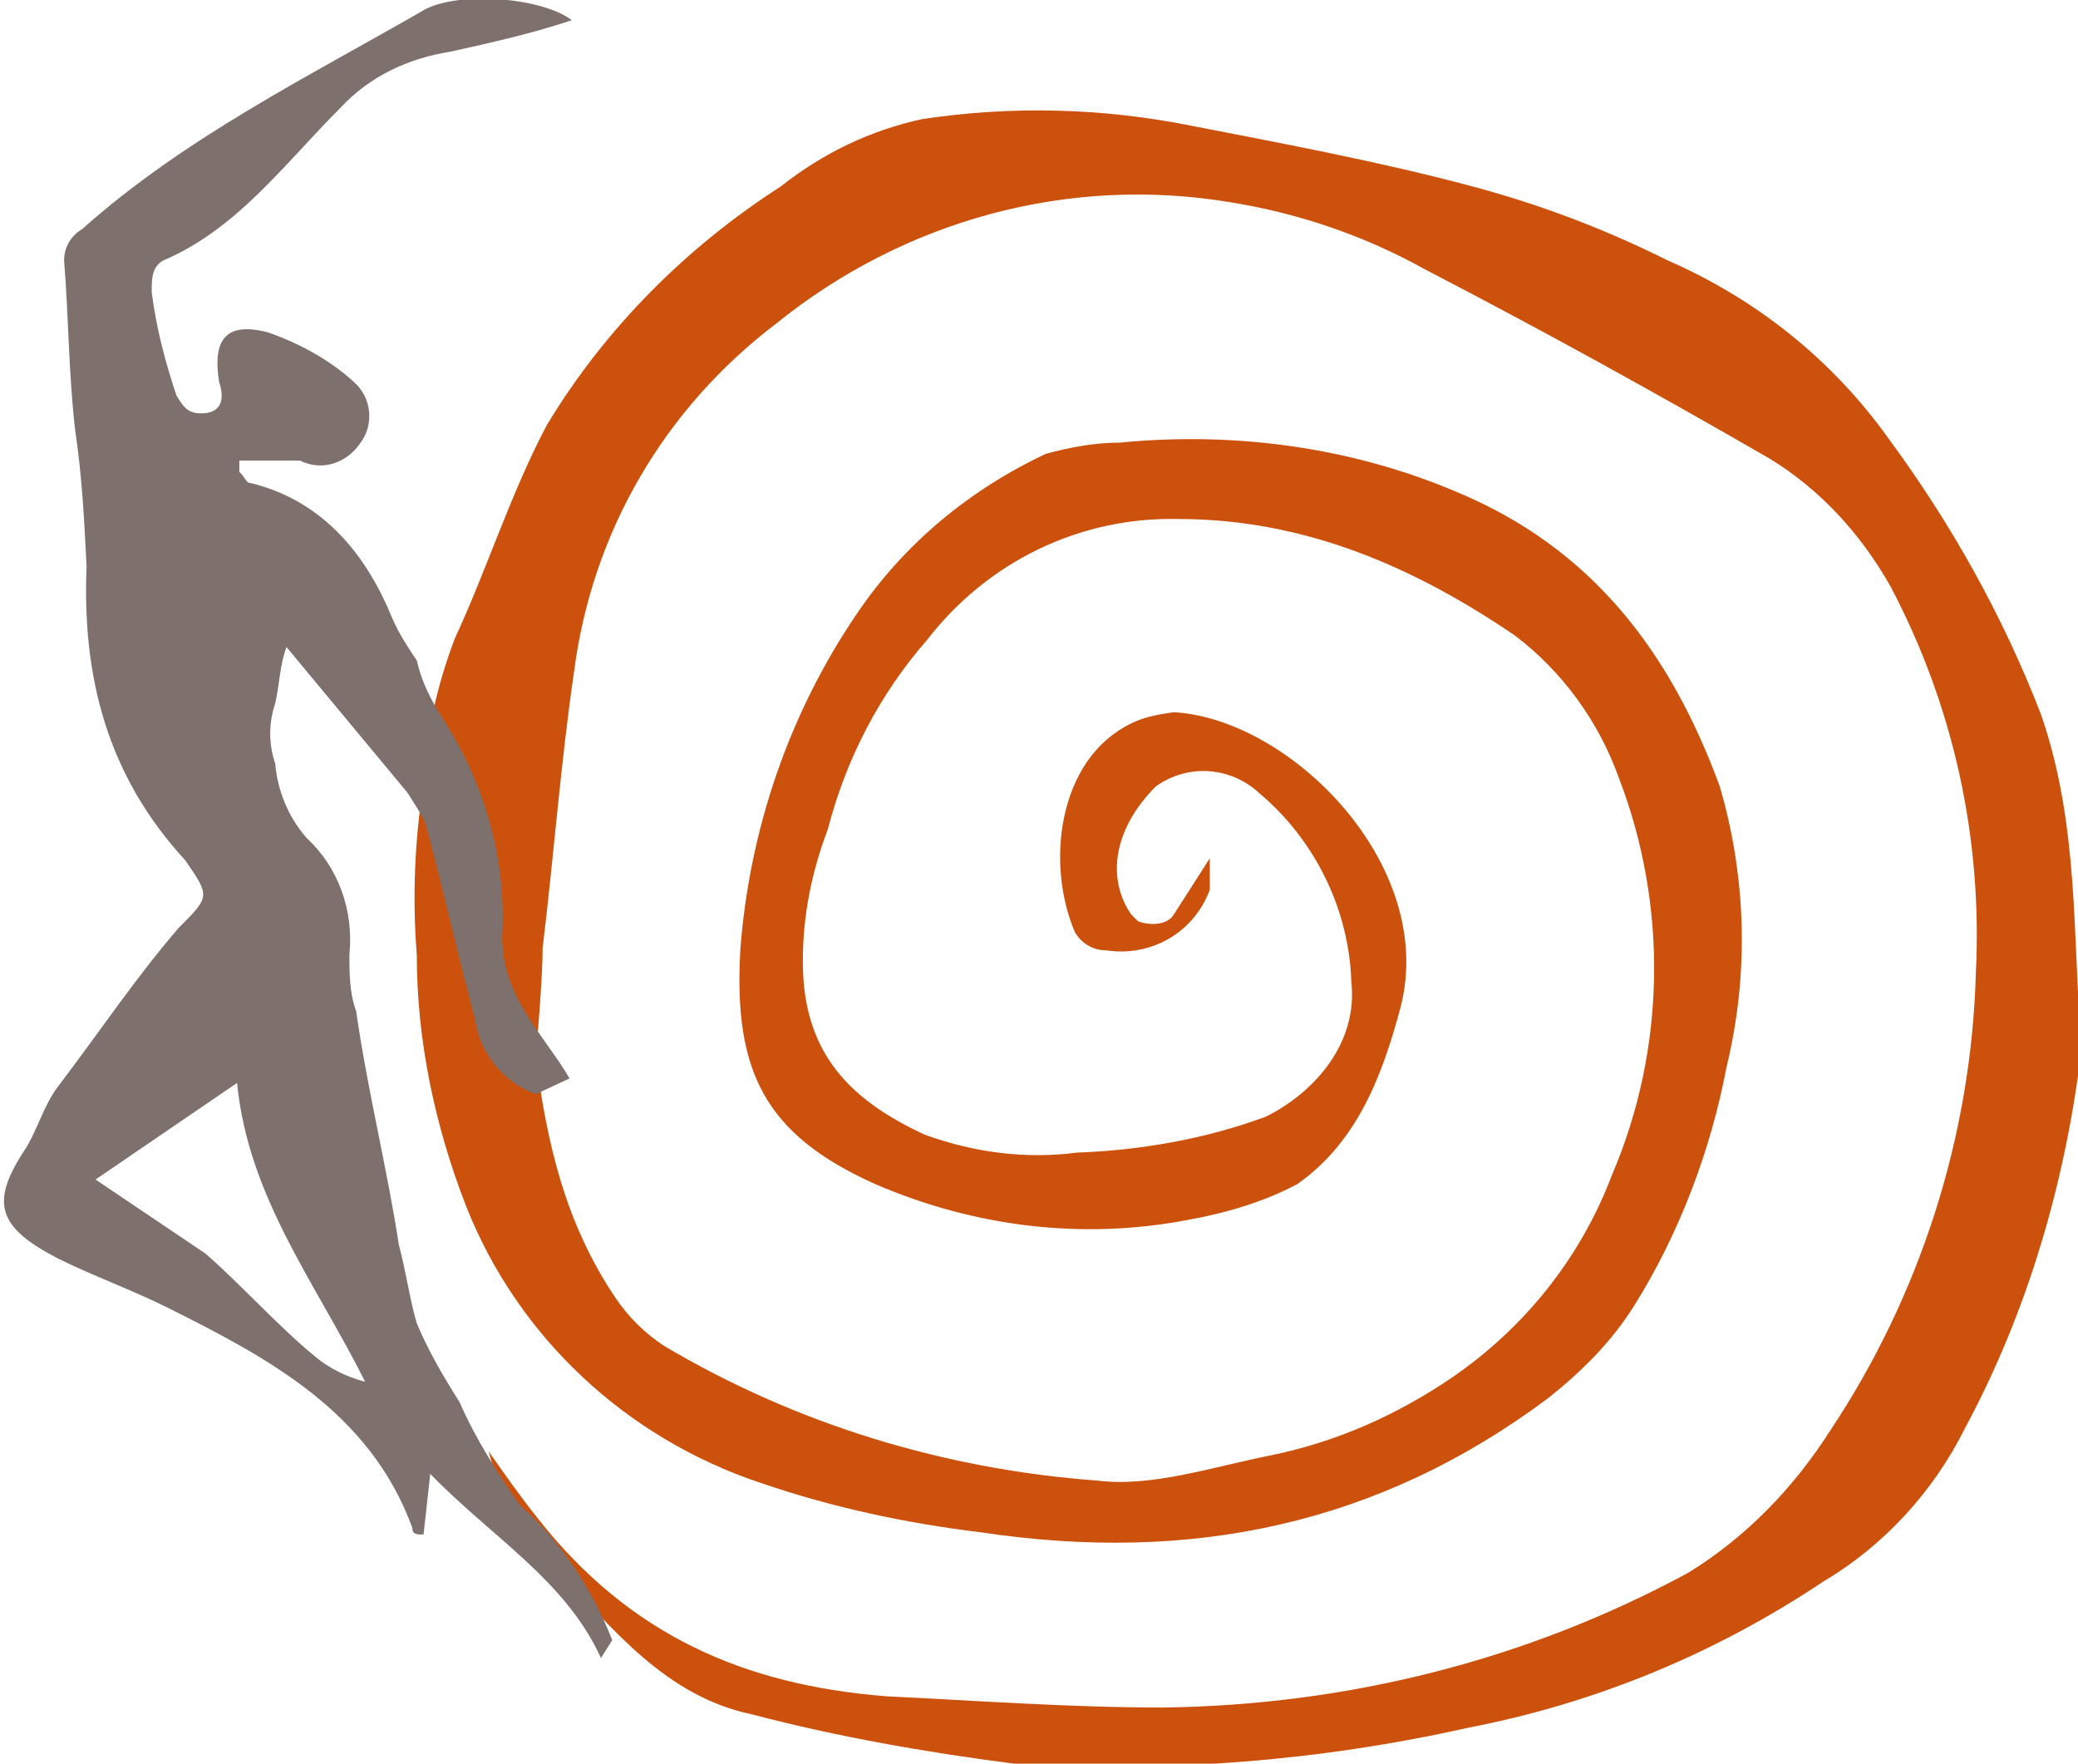 <?xml version="1.0" encoding="utf-8"?>
<!-- Generator: Adobe Illustrator 25.0.0, SVG Export Plug-In . SVG Version: 6.00 Build 0)  -->
<svg version="1.1" id="Ebene_1" xmlns="http://www.w3.org/2000/svg" xmlns:xlink="http://www.w3.org/1999/xlink" x="0px" y="0px"
	 viewBox="0 0 92.5 78.5" style="enable-background:new 0 0 92.5 78.5;" xml:space="preserve">
<style type="text/css">
	.st0{fill:#CC510D;}
	.st1{fill:#7E706D;}
</style>
<g id="logo_zentrum_seewald" transform="translate(-1.386 -.663)">
	<g id="Gruppe_1448" transform="translate(111.739 .663)">
		<path id="Pfad_242" class="st0" d="M-19.5,31.8c-1.7-4.4-4-8.5-6.8-12.3c-2.5-3.5-5.9-6.2-9.8-7.9c-2.8-1.4-5.7-2.5-8.7-3.3
			c-4.1-1.1-8.4-1.9-12.5-2.7c-4-0.8-8-0.9-12-0.3c-2.3,0.5-4.4,1.5-6.3,3c-4.2,2.7-7.8,6.3-10.4,10.6c-1.6,3-2.7,6.5-4.1,9.5
			c-0.8,2.1-1.3,4.3-1.4,6.5c-0.4,2.5-0.5,5.1-0.3,7.6c0,3.8,0.8,7.6,2.2,11.2c2.3,5.8,7.1,10.3,13.1,12.3c3.2,1.1,6.5,1.8,9.8,2.2
			c9.3,1.4,17.7-0.3,25.3-6c1.5-1.2,2.8-2.5,3.8-4.1c2-3.2,3.4-6.9,4.1-10.6c1-4.1,0.9-8.4-0.3-12.5c-2.2-6-5.7-10.6-11.7-13.1
			c-4.7-2-9.9-2.7-15-2.2c-1.1,0-2.2,0.2-3.3,0.5c-3.4,1.6-6.3,4-8.4,7.1c-3,4.4-4.8,9.6-5.2,15c-0.3,5.4,1.1,8.2,6,10.4
			c4.4,1.9,9.2,2.5,13.9,1.6c1.7-0.3,3.4-0.8,4.9-1.6c2.7-1.9,3.8-4.9,4.6-7.9c1.6-6.3-4.9-12.8-10.1-13.1c-0.7,0.1-1.3,0.2-1.9,0.5
			c-3.3,1.6-3.8,6.3-2.5,9.3c0.3,0.5,0.8,0.8,1.4,0.8c2,0.3,3.9-0.8,4.6-2.7v-1.4l-1.6,2.5c-0.3,0.5-1.1,0.5-1.6,0.3l-0.3-0.3
			c-1.1-1.6-0.8-3.8,1.1-5.7c1.4-1,3.3-0.9,4.6,0.3c2.5,2.1,4,5.2,4.1,8.4c0.3,2.7-1.6,4.9-3.8,6c-2.7,1-5.6,1.5-8.4,1.6
			c-2.3,0.3-4.6,0-6.8-0.8c-3-1.4-5.2-3.3-5.4-7.1c-0.1-2.2,0.3-4.4,1.1-6.5c0.8-3.1,2.3-6,4.4-8.4c2.7-3.5,6.8-5.5,11.2-5.4
			c5.7,0,10.6,2.2,15,5.2c2.1,1.6,3.7,3.8,4.6,6.3c2.2,5.7,2.1,12.1-0.3,17.7c-1.4,3.7-3.9,6.8-7.1,9c-2.5,1.7-5.2,2.9-8.2,3.5
			c-2.5,0.5-5.2,1.4-7.6,1.1c-6.8-0.5-13.4-2.5-19.3-6c-0.9-0.6-1.6-1.3-2.2-2.2c-2.2-3.3-3-6.8-3.5-10.6c0-0.3,0.3-3.3,0.3-4.9
			c0.5-4.1,0.8-8.2,1.4-12.3c0.8-6.2,4-11.7,9-15.5c5.7-4.6,13-6.6,20.2-5.4c3.1,0.5,6,1.5,8.7,3c5.2,2.7,10.1,5.4,15.3,8.4
			c2.3,1.4,4.1,3.4,5.4,5.7c2.8,5.3,4.1,11.2,3.8,17.2c-0.2,7.3-2.5,14.4-6.5,20.4c-1.6,2.5-3.7,4.7-6.3,6.3
			c-7.2,3.9-15.2,5.9-23.4,6c-4.1,0-8.2-0.3-12.3-0.5c-6.3-0.5-11.4-2.7-15.5-7.9c-0.8-1-1.5-2-2.2-3c0.5,2,1.5,3.8,3,5.2
			c2.5,2.7,4.9,5.7,8.7,6.5c3.8,1,7.8,1.7,11.7,2.2c6.8,0.4,13.5-0.1,20.2-1.6c5.7-1.1,11-3.3,15.8-6.5c2.7-1.6,4.9-4,6.3-6.8
			c2.8-5.2,4.5-11,5.2-16.9C-18.1,41.6-17.8,36.7-19.5,31.8L-19.5,31.8z"/>
		<path id="Pfad_243" class="st1" d="M-86.5,48.7c-1.4-0.5-2.5-1.8-2.7-3.3c-0.8-3-1.4-5.7-2.2-8.7c-0.2-0.5-0.5-0.9-0.8-1.4
			l-5.4-6.5c-0.3,0.8-0.3,1.6-0.5,2.5c-0.3,0.9-0.3,1.8,0,2.7c0.1,1.2,0.6,2.4,1.4,3.3c1.4,1.3,2.1,3.2,1.9,5.2c0,0.8,0,1.7,0.3,2.5
			c0.5,3.5,1.4,7.1,1.9,10.4c0.3,1.1,0.5,2.5,0.8,3.5c0.5,1.2,1.2,2.4,1.9,3.5c0.7,1.6,1.7,3.2,2.7,4.6c1.8,1.6,3.2,3.7,4.1,6
			l-0.5,0.8c-1.6-3.5-4.9-5.4-7.6-8.2l-0.3,2.7c-0.3,0-0.5,0-0.5-0.3c-1.9-5.2-6.5-7.6-10.9-9.8c-1.6-0.8-3.3-1.4-4.9-2.2
			c-2.7-1.4-3-2.5-1.4-4.9c0.5-0.8,0.8-1.9,1.4-2.7c1.9-2.5,3.5-4.9,5.4-7.1c1.4-1.4,1.4-1.4,0.3-3c-3.5-3.8-4.6-8.2-4.4-13.1
			c-0.1-2-0.2-4-0.5-6c-0.3-2.5-0.3-5.2-0.5-7.6c0-0.6,0.3-1.1,0.8-1.4c4.6-4.1,10.1-6.8,15.3-9.8c1.6-0.8,5.2-0.5,6.5,0.5
			c-1.8,0.6-3.6,1-5.4,1.4c-1.9,0.3-3.6,1.1-4.9,2.5c-2.5,2.5-4.6,5.4-7.9,6.8c-0.5,0.3-0.5,0.8-0.5,1.4c0.2,1.6,0.6,3.1,1.1,4.6
			c0.3,0.5,0.5,0.8,1.1,0.8c0.8,0,1.1-0.5,0.8-1.4c-0.3-1.9,0.3-2.7,2.2-2.2c1.4,0.5,2.7,1.2,3.8,2.2c0.8,0.7,0.9,1.9,0.3,2.7
			c-0.6,0.9-1.7,1.3-2.7,0.8h-2.7v0.5c0.3,0.3,0.3,0.5,0.5,0.5c3.3,0.8,5.2,3.3,6.3,6c0.3,0.7,0.7,1.3,1.1,1.9
			c0.2,0.9,0.6,1.7,1.1,2.5c1.9,2.9,2.9,6.3,2.7,9.8c0,2.7,1.9,4.4,3,6.3 M-106.1,52.5l4.9,3.3c1.6,1.4,3.3,3.3,4.9,4.6
			c0.6,0.5,1.4,0.9,2.2,1.1c-2.2-4.4-5.2-8.2-5.7-13.3L-106.1,52.5z"/>
	</g>
</g>
</svg>
